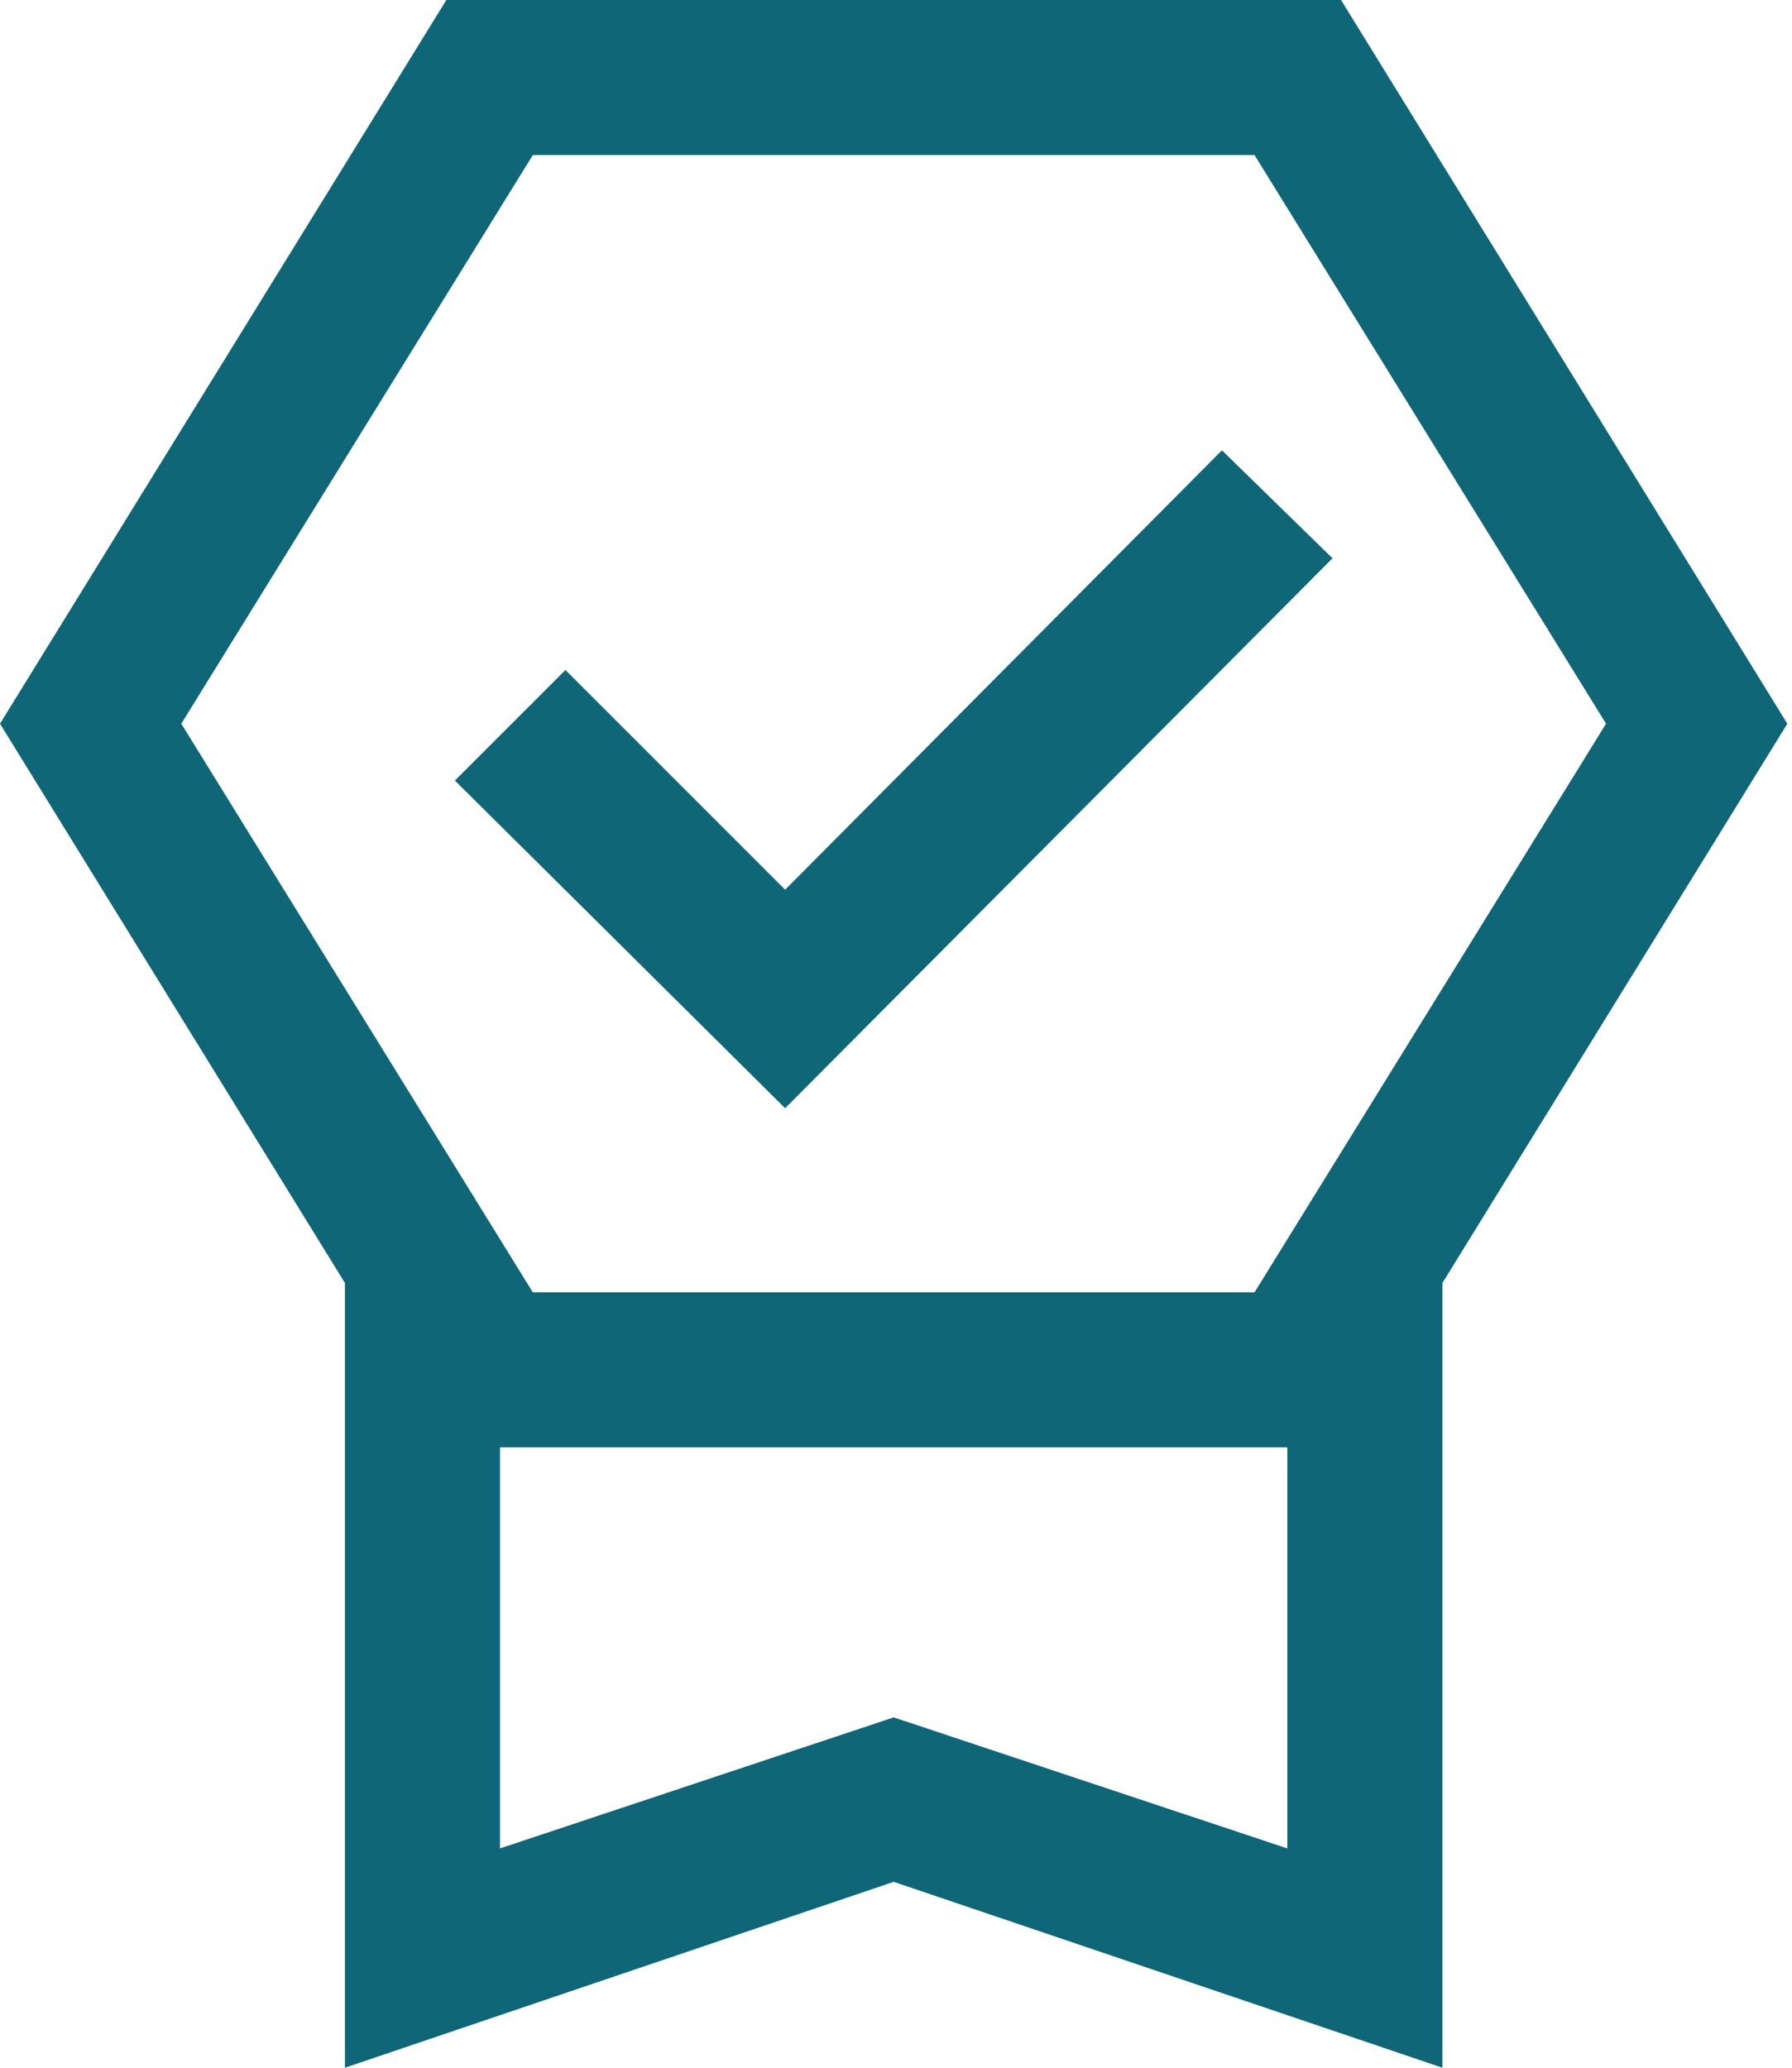 <?xml version="1.0" encoding="utf-8"?>
<svg xmlns="http://www.w3.org/2000/svg" fill="none" height="100%" overflow="visible" preserveAspectRatio="none" style="display: block;" viewBox="0 0 52 60" width="100%">
<path d="M10.009 60V37.229L0 21L12.952 0H38.914L51.865 21L41.856 37.229V60L25.933 54.606L10.009 60ZM14.509 53.636L25.933 49.834L37.356 53.636V42H14.509V53.636ZM15.461 4.5L5.261 21L15.461 37.5H36.404L46.604 21L36.404 4.5H15.461ZM22.783 32.158L13.2 22.65L16.408 19.442L22.783 25.817L35.458 13.067L38.666 16.2L22.783 32.158Z" fill="#0F6677" id="Vector"/>
</svg>